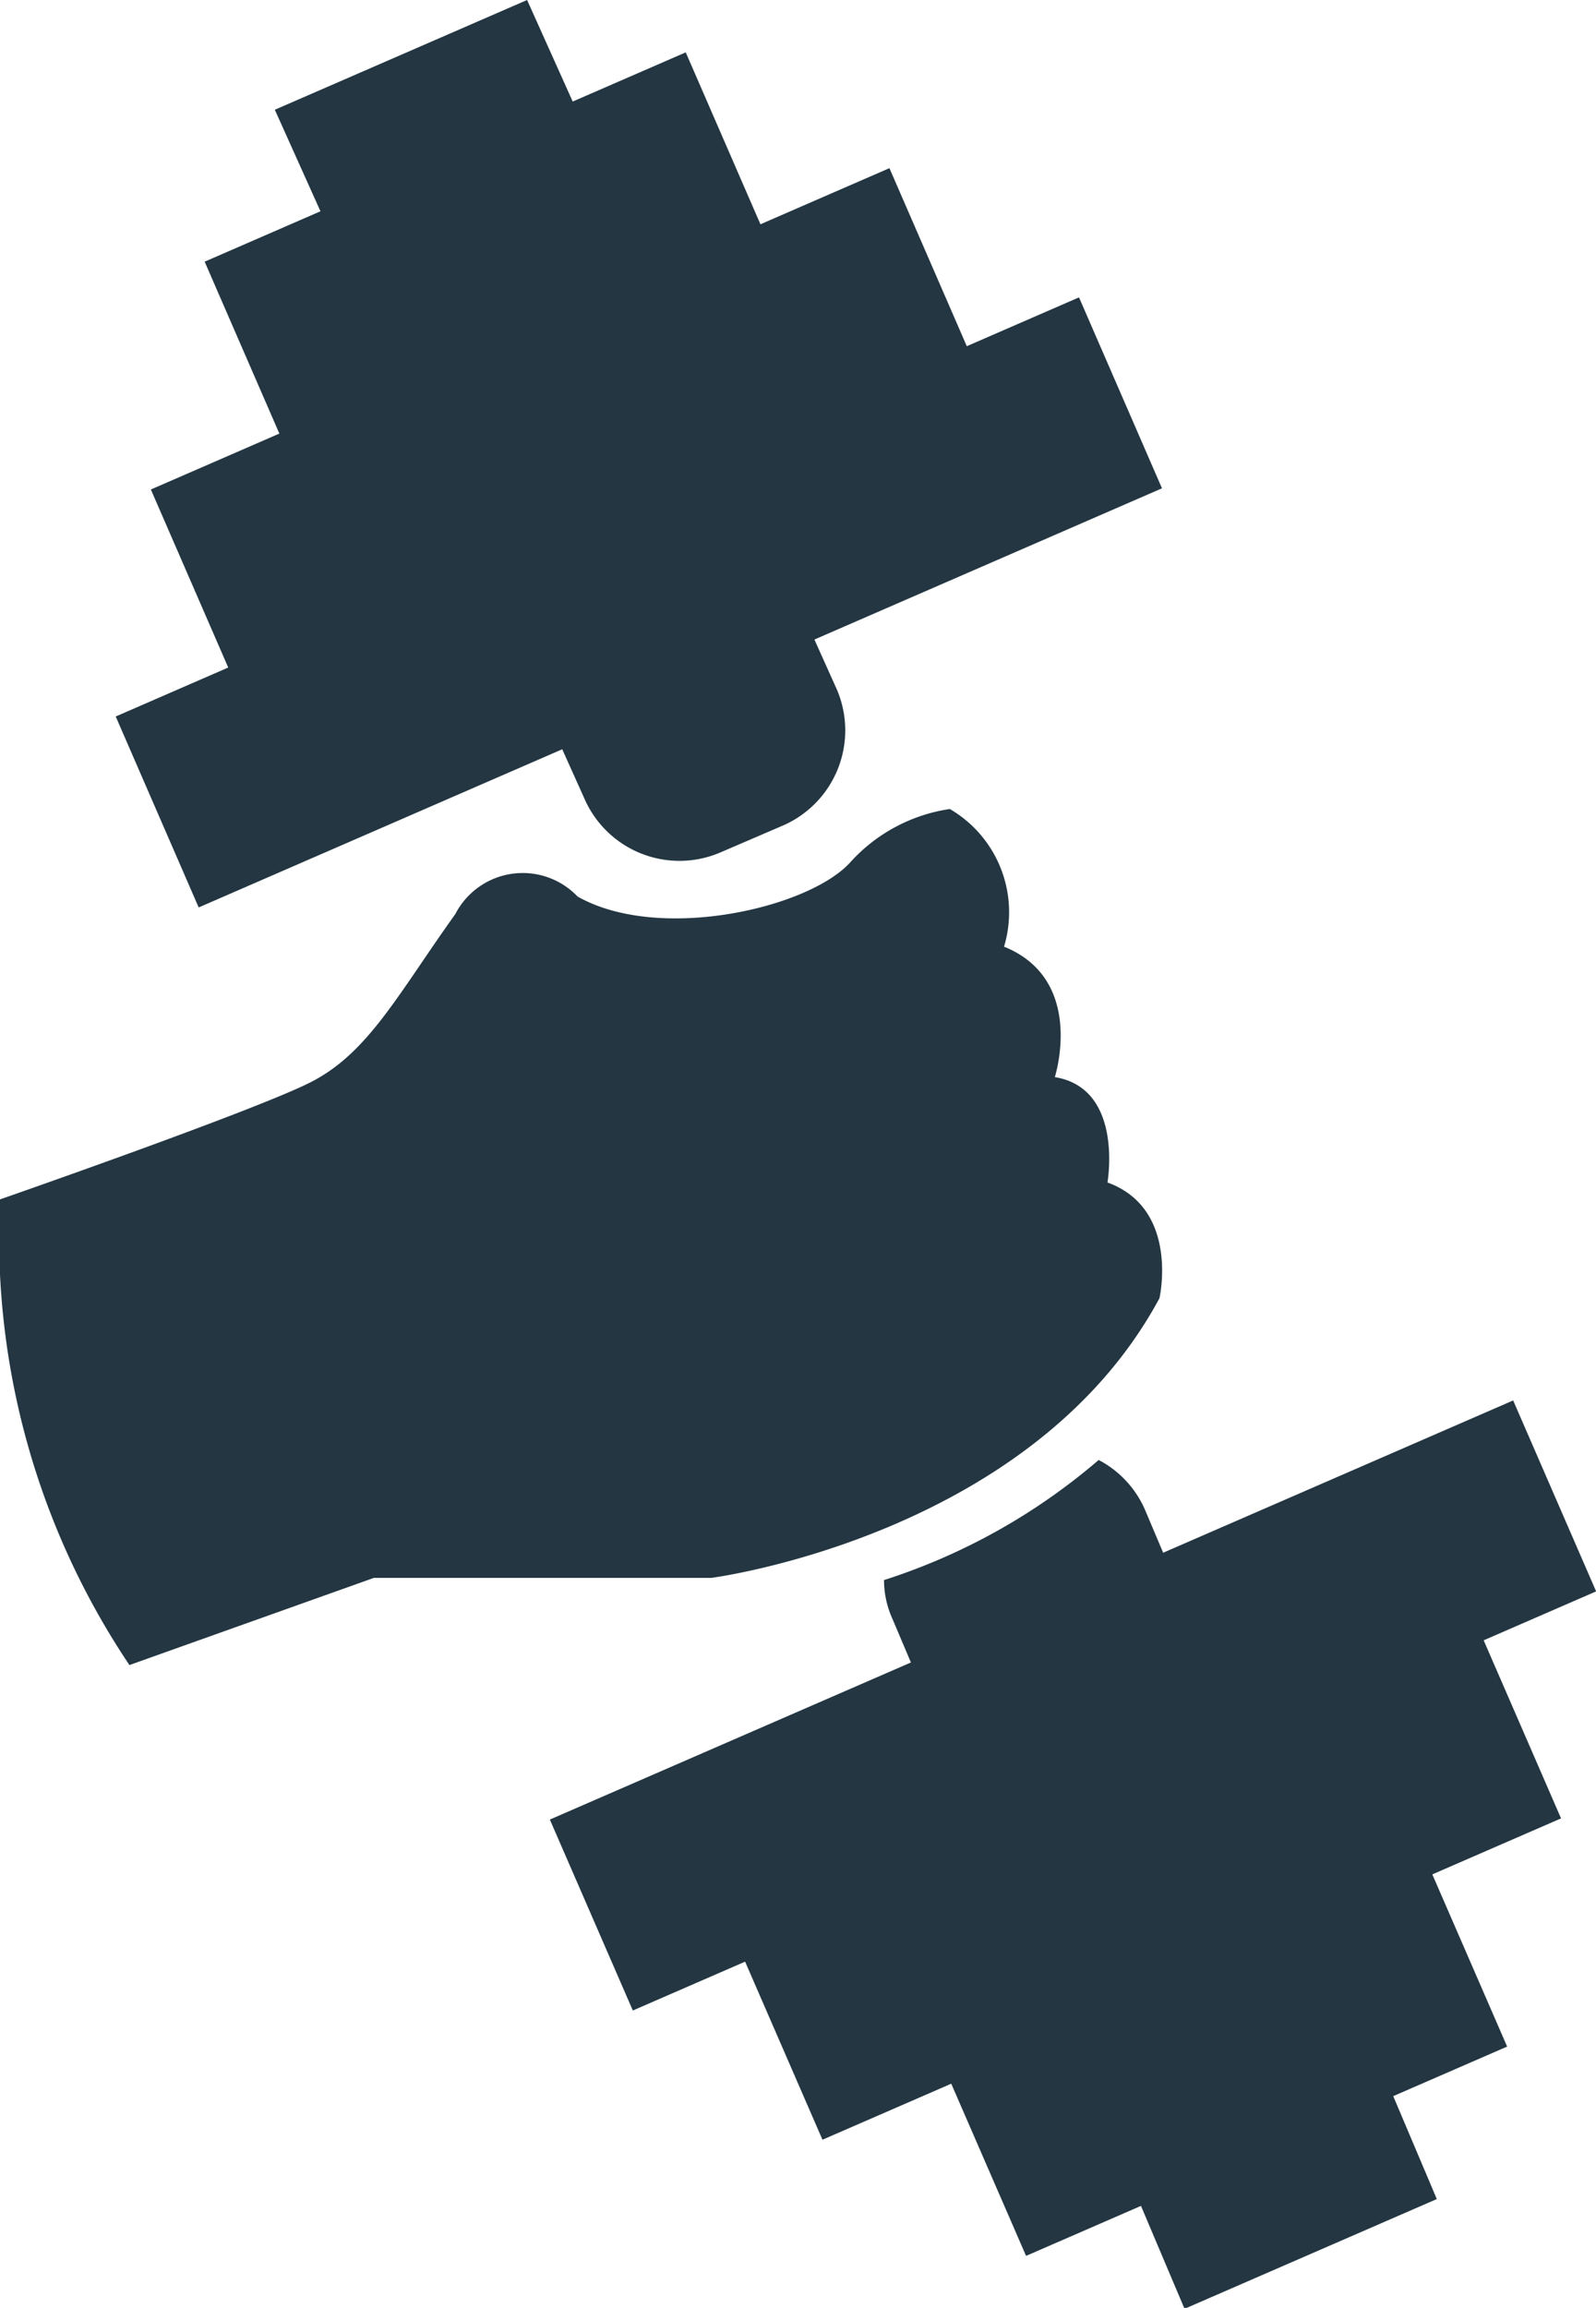 <svg xmlns="http://www.w3.org/2000/svg" viewBox="0 0 50.93 73.6"><defs><style>.cls-1{fill:#233642;}</style></defs><title>Asset 62</title><g id="Layer_2" data-name="Layer 2"><g id="Layer_63" data-name="Layer 63"><path class="cls-1" d="M4.13,53.1l7.8-2.78H22.7S32.91,49,37,41.4c0,0,.65-2.85-1.66-3.69,0,0,.53-3-1.68-3.36,0,0,1-3.1-1.62-4.16a3.81,3.81,0,0,0-1.73-4.39,5.33,5.33,0,0,0-3.15,1.67c-1.3,1.49-6.13,2.6-8.73,1.12a2.42,2.42,0,0,0-3.9.56c-1.86,2.6-2.79,4.45-4.65,5.38S0,38.25,0,38.25A24.49,24.49,0,0,0,4.13,53.1Z"/><rect class="cls-1" x="17.07" y="2.45" width="6.64" height="33.52" transform="translate(10.9 45.57) rotate(-113.5)"/><rect class="cls-1" x="14.6" y="0.68" width="6.64" height="25.7" transform="translate(12.66 35.36) rotate(-113.5)"/><rect class="cls-1" x="12.21" y="-0.33" width="6.64" height="16.74" transform="translate(14.35 25.5) rotate(-113.5)"/><path class="cls-1" d="M25,26.32l-2,.86a3.31,3.31,0,0,1-4.35-1.71L8.77,3.5,16.82,0l9.89,22A3.31,3.31,0,0,1,25,26.32Z"/><rect class="cls-1" x="30.91" y="37.63" width="6.64" height="33.52" transform="translate(70.47 1.31) rotate(66.5)"/><rect class="cls-1" x="33.38" y="47.22" width="6.64" height="25.7" transform="translate(77.16 2.46) rotate(66.5)"/><rect class="cls-1" x="35.77" y="57.19" width="6.64" height="16.74" transform="translate(83.63 3.57) rotate(66.5)"/><path class="cls-1" d="M36.53,48.13a3.26,3.26,0,0,0-1.47-1.57,19.77,19.77,0,0,1-6.85,3.83,3,3,0,0,0,.27,1.24l9.32,22,8.05-3.5Z"/></g></g></svg>